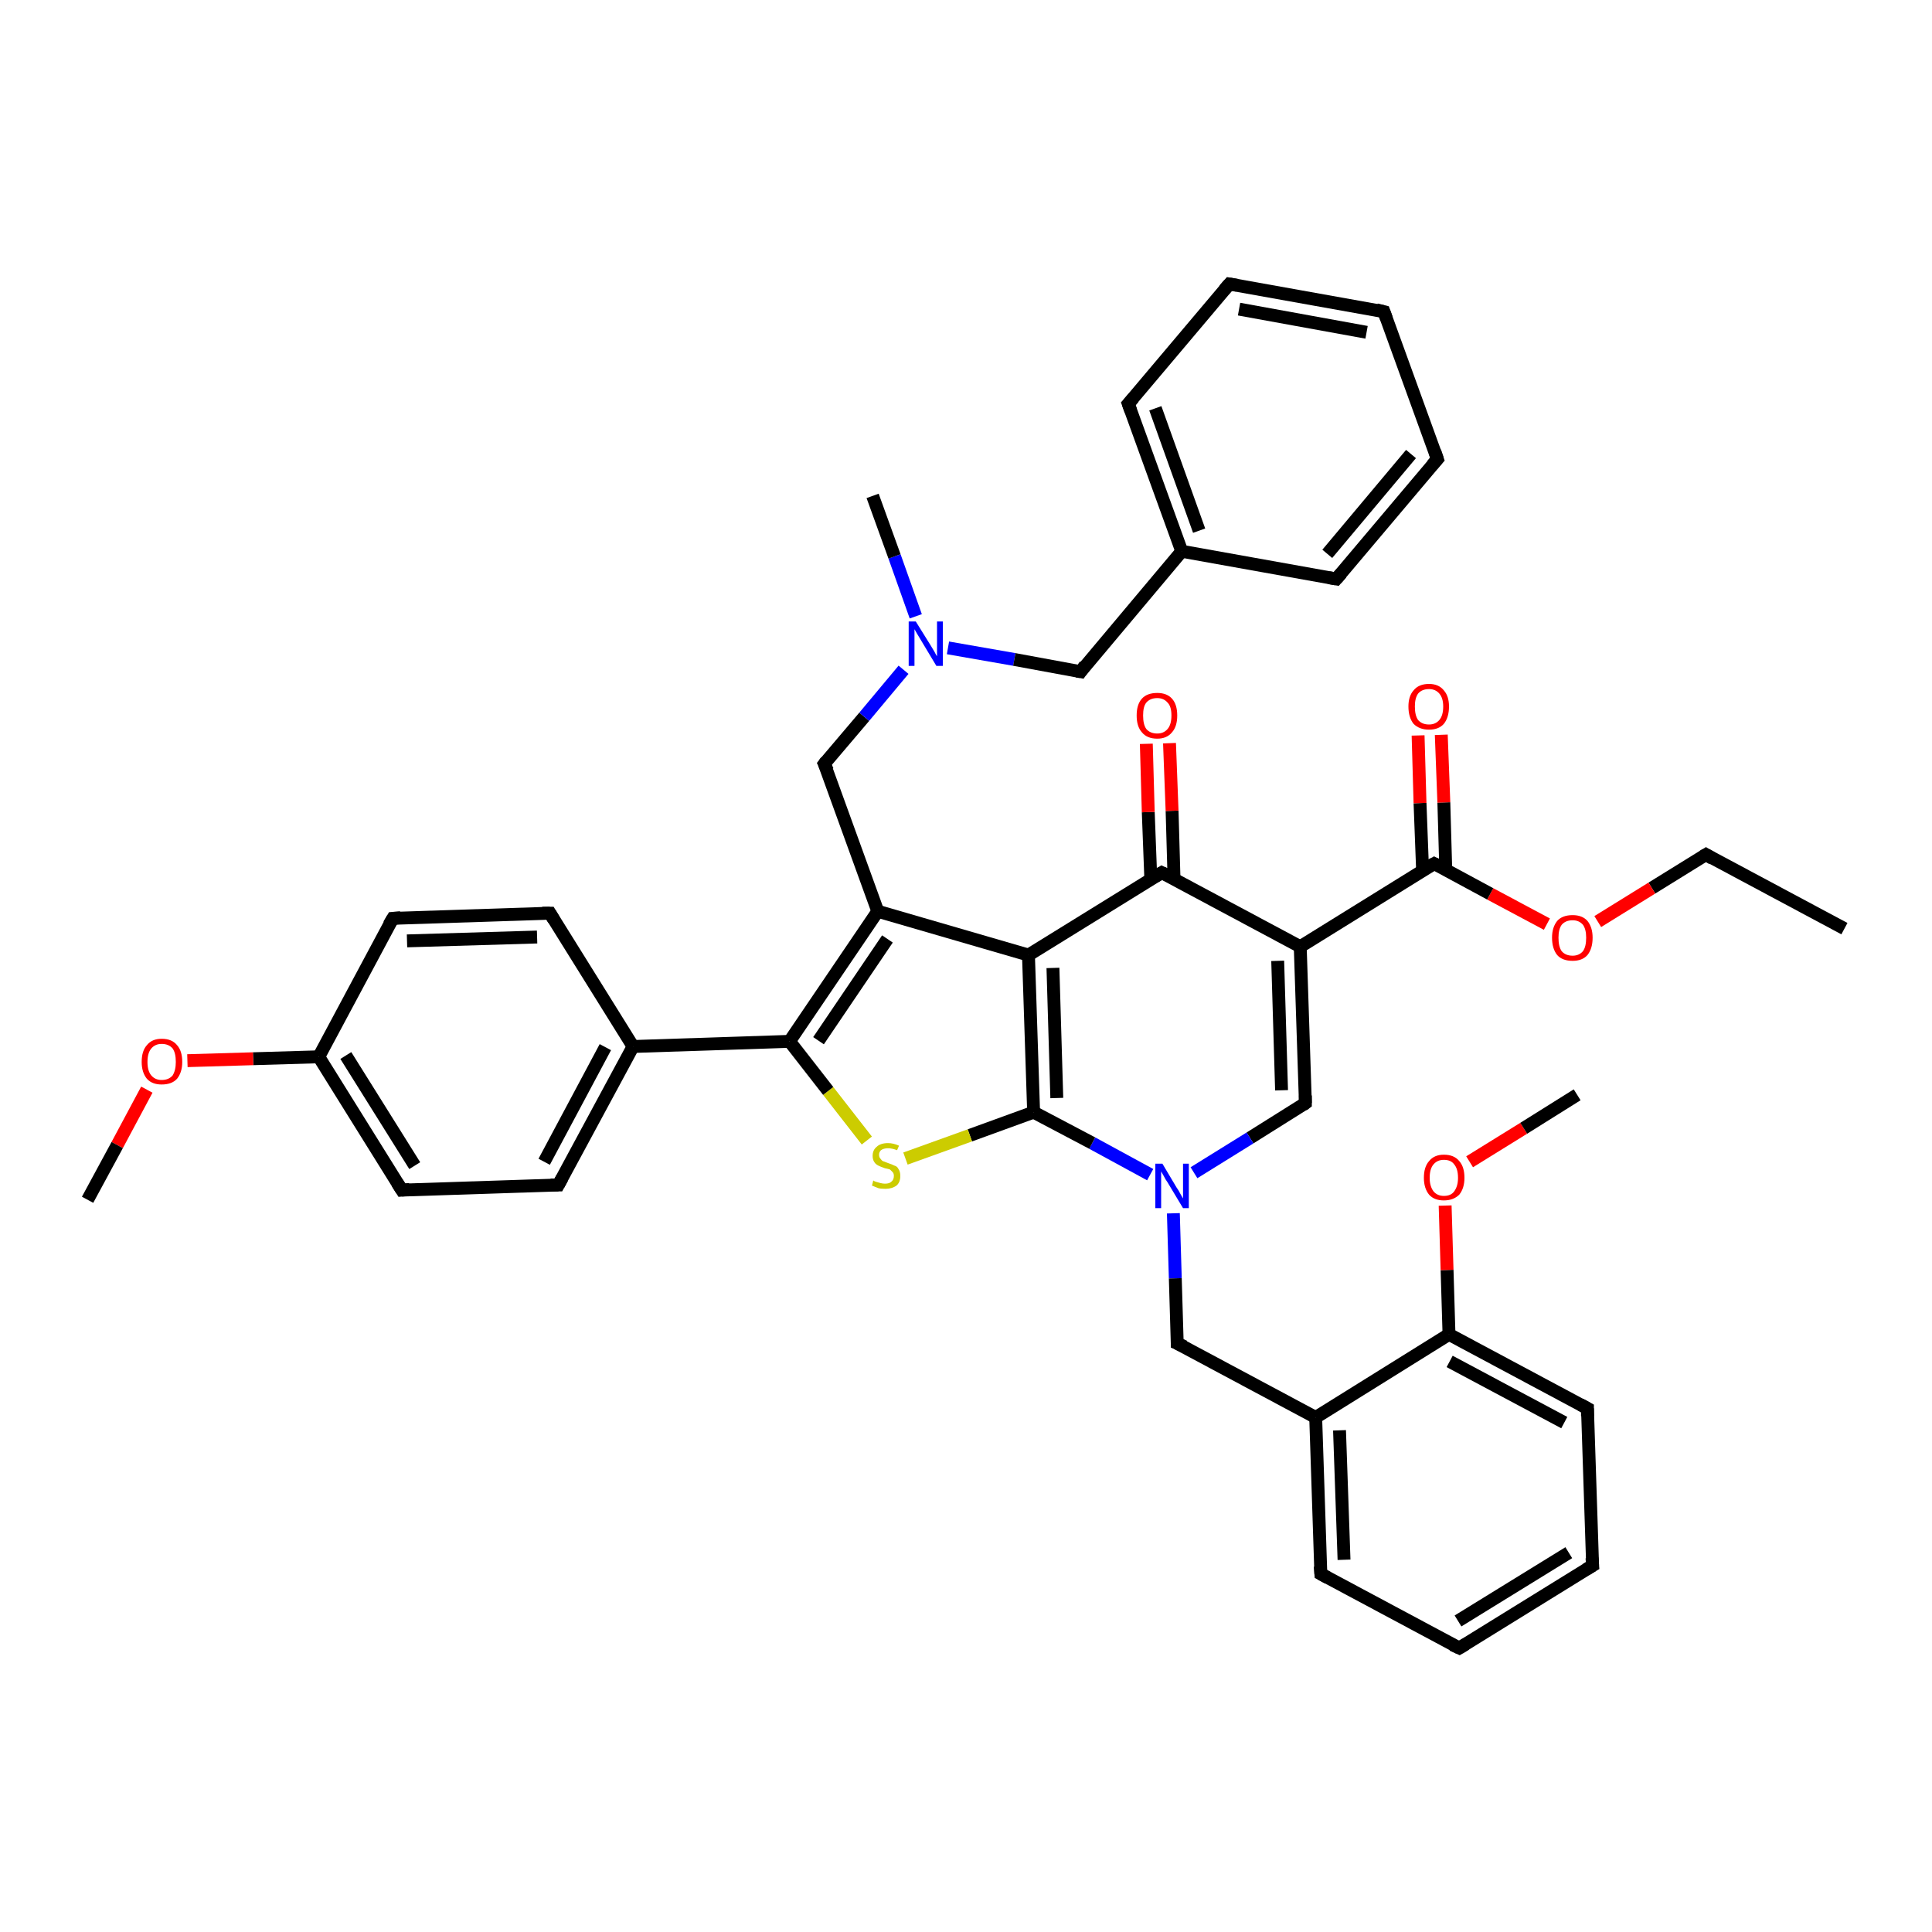 <?xml version='1.0' encoding='iso-8859-1'?>
<svg version='1.1' baseProfile='full'
              xmlns='http://www.w3.org/2000/svg'
                      xmlns:rdkit='http://www.rdkit.org/xml'
                      xmlns:xlink='http://www.w3.org/1999/xlink'
                  xml:space='preserve'
width='300px' height='300px' viewBox='0 0 300 300'>
<!-- END OF HEADER -->
<rect style='opacity:1.0;fill:#FFFFFF;stroke:none' width='300.0' height='300.0' x='0.0' y='0.0'> </rect>
<path class='bond-0 atom-0 atom-1' d='M 286.4,144.2 L 264.9,132.7' style='fill:none;fill-rule:evenodd;stroke:#000000;stroke-width:2.0px;stroke-linecap:butt;stroke-linejoin:miter;stroke-opacity:1' />
<path class='bond-1 atom-1 atom-2' d='M 264.9,132.7 L 256.5,137.9' style='fill:none;fill-rule:evenodd;stroke:#000000;stroke-width:2.0px;stroke-linecap:butt;stroke-linejoin:miter;stroke-opacity:1' />
<path class='bond-1 atom-1 atom-2' d='M 256.5,137.9 L 248.1,143.1' style='fill:none;fill-rule:evenodd;stroke:#FF0000;stroke-width:2.0px;stroke-linecap:butt;stroke-linejoin:miter;stroke-opacity:1' />
<path class='bond-2 atom-2 atom-3' d='M 240.2,143.5 L 231.4,138.8' style='fill:none;fill-rule:evenodd;stroke:#FF0000;stroke-width:2.0px;stroke-linecap:butt;stroke-linejoin:miter;stroke-opacity:1' />
<path class='bond-2 atom-2 atom-3' d='M 231.4,138.8 L 222.7,134.1' style='fill:none;fill-rule:evenodd;stroke:#000000;stroke-width:2.0px;stroke-linecap:butt;stroke-linejoin:miter;stroke-opacity:1' />
<path class='bond-3 atom-3 atom-4' d='M 224.5,135.1 L 224.2,124.6' style='fill:none;fill-rule:evenodd;stroke:#000000;stroke-width:2.0px;stroke-linecap:butt;stroke-linejoin:miter;stroke-opacity:1' />
<path class='bond-3 atom-3 atom-4' d='M 224.2,124.6 L 223.8,114.1' style='fill:none;fill-rule:evenodd;stroke:#FF0000;stroke-width:2.0px;stroke-linecap:butt;stroke-linejoin:miter;stroke-opacity:1' />
<path class='bond-3 atom-3 atom-4' d='M 220.9,135.2 L 220.5,124.7' style='fill:none;fill-rule:evenodd;stroke:#000000;stroke-width:2.0px;stroke-linecap:butt;stroke-linejoin:miter;stroke-opacity:1' />
<path class='bond-3 atom-3 atom-4' d='M 220.5,124.7 L 220.2,114.2' style='fill:none;fill-rule:evenodd;stroke:#FF0000;stroke-width:2.0px;stroke-linecap:butt;stroke-linejoin:miter;stroke-opacity:1' />
<path class='bond-4 atom-3 atom-5' d='M 222.7,134.1 L 201.9,147.0' style='fill:none;fill-rule:evenodd;stroke:#000000;stroke-width:2.0px;stroke-linecap:butt;stroke-linejoin:miter;stroke-opacity:1' />
<path class='bond-5 atom-5 atom-6' d='M 201.9,147.0 L 202.7,171.3' style='fill:none;fill-rule:evenodd;stroke:#000000;stroke-width:2.0px;stroke-linecap:butt;stroke-linejoin:miter;stroke-opacity:1' />
<path class='bond-5 atom-5 atom-6' d='M 198.4,149.2 L 199.0,169.3' style='fill:none;fill-rule:evenodd;stroke:#000000;stroke-width:2.0px;stroke-linecap:butt;stroke-linejoin:miter;stroke-opacity:1' />
<path class='bond-6 atom-6 atom-7' d='M 202.7,171.3 L 194.1,176.7' style='fill:none;fill-rule:evenodd;stroke:#000000;stroke-width:2.0px;stroke-linecap:butt;stroke-linejoin:miter;stroke-opacity:1' />
<path class='bond-6 atom-6 atom-7' d='M 194.1,176.7 L 185.4,182.1' style='fill:none;fill-rule:evenodd;stroke:#0000FF;stroke-width:2.0px;stroke-linecap:butt;stroke-linejoin:miter;stroke-opacity:1' />
<path class='bond-7 atom-7 atom-8' d='M 182.2,188.4 L 182.5,198.5' style='fill:none;fill-rule:evenodd;stroke:#0000FF;stroke-width:2.0px;stroke-linecap:butt;stroke-linejoin:miter;stroke-opacity:1' />
<path class='bond-7 atom-7 atom-8' d='M 182.5,198.5 L 182.8,208.6' style='fill:none;fill-rule:evenodd;stroke:#000000;stroke-width:2.0px;stroke-linecap:butt;stroke-linejoin:miter;stroke-opacity:1' />
<path class='bond-8 atom-8 atom-9' d='M 182.8,208.6 L 204.3,220.1' style='fill:none;fill-rule:evenodd;stroke:#000000;stroke-width:2.0px;stroke-linecap:butt;stroke-linejoin:miter;stroke-opacity:1' />
<path class='bond-9 atom-9 atom-10' d='M 204.3,220.1 L 205.1,244.4' style='fill:none;fill-rule:evenodd;stroke:#000000;stroke-width:2.0px;stroke-linecap:butt;stroke-linejoin:miter;stroke-opacity:1' />
<path class='bond-9 atom-9 atom-10' d='M 208.0,222.1 L 208.7,242.2' style='fill:none;fill-rule:evenodd;stroke:#000000;stroke-width:2.0px;stroke-linecap:butt;stroke-linejoin:miter;stroke-opacity:1' />
<path class='bond-10 atom-10 atom-11' d='M 205.1,244.4 L 226.6,255.9' style='fill:none;fill-rule:evenodd;stroke:#000000;stroke-width:2.0px;stroke-linecap:butt;stroke-linejoin:miter;stroke-opacity:1' />
<path class='bond-11 atom-11 atom-12' d='M 226.6,255.9 L 247.3,243.1' style='fill:none;fill-rule:evenodd;stroke:#000000;stroke-width:2.0px;stroke-linecap:butt;stroke-linejoin:miter;stroke-opacity:1' />
<path class='bond-11 atom-11 atom-12' d='M 226.4,251.7 L 243.6,241.1' style='fill:none;fill-rule:evenodd;stroke:#000000;stroke-width:2.0px;stroke-linecap:butt;stroke-linejoin:miter;stroke-opacity:1' />
<path class='bond-12 atom-12 atom-13' d='M 247.3,243.1 L 246.5,218.7' style='fill:none;fill-rule:evenodd;stroke:#000000;stroke-width:2.0px;stroke-linecap:butt;stroke-linejoin:miter;stroke-opacity:1' />
<path class='bond-13 atom-13 atom-14' d='M 246.5,218.7 L 225.0,207.2' style='fill:none;fill-rule:evenodd;stroke:#000000;stroke-width:2.0px;stroke-linecap:butt;stroke-linejoin:miter;stroke-opacity:1' />
<path class='bond-13 atom-13 atom-14' d='M 242.9,220.9 L 225.1,211.4' style='fill:none;fill-rule:evenodd;stroke:#000000;stroke-width:2.0px;stroke-linecap:butt;stroke-linejoin:miter;stroke-opacity:1' />
<path class='bond-14 atom-14 atom-15' d='M 225.0,207.2 L 224.7,197.2' style='fill:none;fill-rule:evenodd;stroke:#000000;stroke-width:2.0px;stroke-linecap:butt;stroke-linejoin:miter;stroke-opacity:1' />
<path class='bond-14 atom-14 atom-15' d='M 224.7,197.2 L 224.4,187.2' style='fill:none;fill-rule:evenodd;stroke:#FF0000;stroke-width:2.0px;stroke-linecap:butt;stroke-linejoin:miter;stroke-opacity:1' />
<path class='bond-15 atom-15 atom-16' d='M 228.2,180.4 L 236.6,175.2' style='fill:none;fill-rule:evenodd;stroke:#FF0000;stroke-width:2.0px;stroke-linecap:butt;stroke-linejoin:miter;stroke-opacity:1' />
<path class='bond-15 atom-15 atom-16' d='M 236.6,175.2 L 244.9,170.0' style='fill:none;fill-rule:evenodd;stroke:#000000;stroke-width:2.0px;stroke-linecap:butt;stroke-linejoin:miter;stroke-opacity:1' />
<path class='bond-16 atom-7 atom-17' d='M 178.6,182.4 L 169.6,177.5' style='fill:none;fill-rule:evenodd;stroke:#0000FF;stroke-width:2.0px;stroke-linecap:butt;stroke-linejoin:miter;stroke-opacity:1' />
<path class='bond-16 atom-7 atom-17' d='M 169.6,177.5 L 160.5,172.7' style='fill:none;fill-rule:evenodd;stroke:#000000;stroke-width:2.0px;stroke-linecap:butt;stroke-linejoin:miter;stroke-opacity:1' />
<path class='bond-17 atom-17 atom-18' d='M 160.5,172.7 L 150.6,176.3' style='fill:none;fill-rule:evenodd;stroke:#000000;stroke-width:2.0px;stroke-linecap:butt;stroke-linejoin:miter;stroke-opacity:1' />
<path class='bond-17 atom-17 atom-18' d='M 150.6,176.3 L 140.6,179.9' style='fill:none;fill-rule:evenodd;stroke:#CCCC00;stroke-width:2.0px;stroke-linecap:butt;stroke-linejoin:miter;stroke-opacity:1' />
<path class='bond-18 atom-18 atom-19' d='M 134.6,177.1 L 128.6,169.4' style='fill:none;fill-rule:evenodd;stroke:#CCCC00;stroke-width:2.0px;stroke-linecap:butt;stroke-linejoin:miter;stroke-opacity:1' />
<path class='bond-18 atom-18 atom-19' d='M 128.6,169.4 L 122.6,161.7' style='fill:none;fill-rule:evenodd;stroke:#000000;stroke-width:2.0px;stroke-linecap:butt;stroke-linejoin:miter;stroke-opacity:1' />
<path class='bond-19 atom-19 atom-20' d='M 122.6,161.7 L 136.3,141.5' style='fill:none;fill-rule:evenodd;stroke:#000000;stroke-width:2.0px;stroke-linecap:butt;stroke-linejoin:miter;stroke-opacity:1' />
<path class='bond-19 atom-19 atom-20' d='M 127.1,161.6 L 137.8,145.8' style='fill:none;fill-rule:evenodd;stroke:#000000;stroke-width:2.0px;stroke-linecap:butt;stroke-linejoin:miter;stroke-opacity:1' />
<path class='bond-20 atom-20 atom-21' d='M 136.3,141.5 L 128.0,118.6' style='fill:none;fill-rule:evenodd;stroke:#000000;stroke-width:2.0px;stroke-linecap:butt;stroke-linejoin:miter;stroke-opacity:1' />
<path class='bond-21 atom-21 atom-22' d='M 128.0,118.6 L 134.2,111.3' style='fill:none;fill-rule:evenodd;stroke:#000000;stroke-width:2.0px;stroke-linecap:butt;stroke-linejoin:miter;stroke-opacity:1' />
<path class='bond-21 atom-21 atom-22' d='M 134.2,111.3 L 140.3,104.0' style='fill:none;fill-rule:evenodd;stroke:#0000FF;stroke-width:2.0px;stroke-linecap:butt;stroke-linejoin:miter;stroke-opacity:1' />
<path class='bond-22 atom-22 atom-23' d='M 142.2,95.7 L 138.9,86.4' style='fill:none;fill-rule:evenodd;stroke:#0000FF;stroke-width:2.0px;stroke-linecap:butt;stroke-linejoin:miter;stroke-opacity:1' />
<path class='bond-22 atom-22 atom-23' d='M 138.9,86.4 L 135.5,77.0' style='fill:none;fill-rule:evenodd;stroke:#000000;stroke-width:2.0px;stroke-linecap:butt;stroke-linejoin:miter;stroke-opacity:1' />
<path class='bond-23 atom-22 atom-24' d='M 147.2,100.6 L 157.5,102.4' style='fill:none;fill-rule:evenodd;stroke:#0000FF;stroke-width:2.0px;stroke-linecap:butt;stroke-linejoin:miter;stroke-opacity:1' />
<path class='bond-23 atom-22 atom-24' d='M 157.5,102.4 L 167.8,104.3' style='fill:none;fill-rule:evenodd;stroke:#000000;stroke-width:2.0px;stroke-linecap:butt;stroke-linejoin:miter;stroke-opacity:1' />
<path class='bond-24 atom-24 atom-25' d='M 167.8,104.3 L 183.5,85.6' style='fill:none;fill-rule:evenodd;stroke:#000000;stroke-width:2.0px;stroke-linecap:butt;stroke-linejoin:miter;stroke-opacity:1' />
<path class='bond-25 atom-25 atom-26' d='M 183.5,85.6 L 175.2,62.7' style='fill:none;fill-rule:evenodd;stroke:#000000;stroke-width:2.0px;stroke-linecap:butt;stroke-linejoin:miter;stroke-opacity:1' />
<path class='bond-25 atom-25 atom-26' d='M 186.2,82.4 L 179.4,63.4' style='fill:none;fill-rule:evenodd;stroke:#000000;stroke-width:2.0px;stroke-linecap:butt;stroke-linejoin:miter;stroke-opacity:1' />
<path class='bond-26 atom-26 atom-27' d='M 175.2,62.7 L 190.9,44.1' style='fill:none;fill-rule:evenodd;stroke:#000000;stroke-width:2.0px;stroke-linecap:butt;stroke-linejoin:miter;stroke-opacity:1' />
<path class='bond-27 atom-27 atom-28' d='M 190.9,44.1 L 214.9,48.4' style='fill:none;fill-rule:evenodd;stroke:#000000;stroke-width:2.0px;stroke-linecap:butt;stroke-linejoin:miter;stroke-opacity:1' />
<path class='bond-27 atom-27 atom-28' d='M 192.4,48.0 L 212.2,51.6' style='fill:none;fill-rule:evenodd;stroke:#000000;stroke-width:2.0px;stroke-linecap:butt;stroke-linejoin:miter;stroke-opacity:1' />
<path class='bond-28 atom-28 atom-29' d='M 214.9,48.4 L 223.2,71.3' style='fill:none;fill-rule:evenodd;stroke:#000000;stroke-width:2.0px;stroke-linecap:butt;stroke-linejoin:miter;stroke-opacity:1' />
<path class='bond-29 atom-29 atom-30' d='M 223.2,71.3 L 207.5,89.9' style='fill:none;fill-rule:evenodd;stroke:#000000;stroke-width:2.0px;stroke-linecap:butt;stroke-linejoin:miter;stroke-opacity:1' />
<path class='bond-29 atom-29 atom-30' d='M 219.1,70.5 L 206.1,86.0' style='fill:none;fill-rule:evenodd;stroke:#000000;stroke-width:2.0px;stroke-linecap:butt;stroke-linejoin:miter;stroke-opacity:1' />
<path class='bond-30 atom-20 atom-31' d='M 136.3,141.5 L 159.7,148.3' style='fill:none;fill-rule:evenodd;stroke:#000000;stroke-width:2.0px;stroke-linecap:butt;stroke-linejoin:miter;stroke-opacity:1' />
<path class='bond-31 atom-31 atom-32' d='M 159.7,148.3 L 180.4,135.5' style='fill:none;fill-rule:evenodd;stroke:#000000;stroke-width:2.0px;stroke-linecap:butt;stroke-linejoin:miter;stroke-opacity:1' />
<path class='bond-32 atom-32 atom-33' d='M 182.3,136.4 L 182.0,125.9' style='fill:none;fill-rule:evenodd;stroke:#000000;stroke-width:2.0px;stroke-linecap:butt;stroke-linejoin:miter;stroke-opacity:1' />
<path class='bond-32 atom-32 atom-33' d='M 182.0,125.9 L 181.6,115.4' style='fill:none;fill-rule:evenodd;stroke:#FF0000;stroke-width:2.0px;stroke-linecap:butt;stroke-linejoin:miter;stroke-opacity:1' />
<path class='bond-32 atom-32 atom-33' d='M 178.7,136.6 L 178.3,126.1' style='fill:none;fill-rule:evenodd;stroke:#000000;stroke-width:2.0px;stroke-linecap:butt;stroke-linejoin:miter;stroke-opacity:1' />
<path class='bond-32 atom-32 atom-33' d='M 178.3,126.1 L 178.0,115.5' style='fill:none;fill-rule:evenodd;stroke:#FF0000;stroke-width:2.0px;stroke-linecap:butt;stroke-linejoin:miter;stroke-opacity:1' />
<path class='bond-33 atom-19 atom-34' d='M 122.6,161.7 L 98.3,162.5' style='fill:none;fill-rule:evenodd;stroke:#000000;stroke-width:2.0px;stroke-linecap:butt;stroke-linejoin:miter;stroke-opacity:1' />
<path class='bond-34 atom-34 atom-35' d='M 98.3,162.5 L 86.7,184.0' style='fill:none;fill-rule:evenodd;stroke:#000000;stroke-width:2.0px;stroke-linecap:butt;stroke-linejoin:miter;stroke-opacity:1' />
<path class='bond-34 atom-34 atom-35' d='M 94.0,162.6 L 84.5,180.4' style='fill:none;fill-rule:evenodd;stroke:#000000;stroke-width:2.0px;stroke-linecap:butt;stroke-linejoin:miter;stroke-opacity:1' />
<path class='bond-35 atom-35 atom-36' d='M 86.7,184.0 L 62.4,184.8' style='fill:none;fill-rule:evenodd;stroke:#000000;stroke-width:2.0px;stroke-linecap:butt;stroke-linejoin:miter;stroke-opacity:1' />
<path class='bond-36 atom-36 atom-37' d='M 62.4,184.8 L 49.5,164.1' style='fill:none;fill-rule:evenodd;stroke:#000000;stroke-width:2.0px;stroke-linecap:butt;stroke-linejoin:miter;stroke-opacity:1' />
<path class='bond-36 atom-36 atom-37' d='M 64.4,181.0 L 53.7,163.9' style='fill:none;fill-rule:evenodd;stroke:#000000;stroke-width:2.0px;stroke-linecap:butt;stroke-linejoin:miter;stroke-opacity:1' />
<path class='bond-37 atom-37 atom-38' d='M 49.5,164.1 L 39.3,164.4' style='fill:none;fill-rule:evenodd;stroke:#000000;stroke-width:2.0px;stroke-linecap:butt;stroke-linejoin:miter;stroke-opacity:1' />
<path class='bond-37 atom-37 atom-38' d='M 39.3,164.4 L 29.1,164.7' style='fill:none;fill-rule:evenodd;stroke:#FF0000;stroke-width:2.0px;stroke-linecap:butt;stroke-linejoin:miter;stroke-opacity:1' />
<path class='bond-38 atom-38 atom-39' d='M 22.8,169.2 L 18.2,177.8' style='fill:none;fill-rule:evenodd;stroke:#FF0000;stroke-width:2.0px;stroke-linecap:butt;stroke-linejoin:miter;stroke-opacity:1' />
<path class='bond-38 atom-38 atom-39' d='M 18.2,177.8 L 13.6,186.3' style='fill:none;fill-rule:evenodd;stroke:#000000;stroke-width:2.0px;stroke-linecap:butt;stroke-linejoin:miter;stroke-opacity:1' />
<path class='bond-39 atom-37 atom-40' d='M 49.5,164.1 L 61.0,142.6' style='fill:none;fill-rule:evenodd;stroke:#000000;stroke-width:2.0px;stroke-linecap:butt;stroke-linejoin:miter;stroke-opacity:1' />
<path class='bond-40 atom-40 atom-41' d='M 61.0,142.6 L 85.4,141.8' style='fill:none;fill-rule:evenodd;stroke:#000000;stroke-width:2.0px;stroke-linecap:butt;stroke-linejoin:miter;stroke-opacity:1' />
<path class='bond-40 atom-40 atom-41' d='M 63.2,146.1 L 83.4,145.5' style='fill:none;fill-rule:evenodd;stroke:#000000;stroke-width:2.0px;stroke-linecap:butt;stroke-linejoin:miter;stroke-opacity:1' />
<path class='bond-41 atom-32 atom-5' d='M 180.4,135.5 L 201.9,147.0' style='fill:none;fill-rule:evenodd;stroke:#000000;stroke-width:2.0px;stroke-linecap:butt;stroke-linejoin:miter;stroke-opacity:1' />
<path class='bond-42 atom-41 atom-34' d='M 85.4,141.8 L 98.3,162.5' style='fill:none;fill-rule:evenodd;stroke:#000000;stroke-width:2.0px;stroke-linecap:butt;stroke-linejoin:miter;stroke-opacity:1' />
<path class='bond-43 atom-14 atom-9' d='M 225.0,207.2 L 204.3,220.1' style='fill:none;fill-rule:evenodd;stroke:#000000;stroke-width:2.0px;stroke-linecap:butt;stroke-linejoin:miter;stroke-opacity:1' />
<path class='bond-44 atom-31 atom-17' d='M 159.7,148.3 L 160.5,172.7' style='fill:none;fill-rule:evenodd;stroke:#000000;stroke-width:2.0px;stroke-linecap:butt;stroke-linejoin:miter;stroke-opacity:1' />
<path class='bond-44 atom-31 atom-17' d='M 163.5,150.3 L 164.1,170.5' style='fill:none;fill-rule:evenodd;stroke:#000000;stroke-width:2.0px;stroke-linecap:butt;stroke-linejoin:miter;stroke-opacity:1' />
<path class='bond-45 atom-30 atom-25' d='M 207.5,89.9 L 183.5,85.6' style='fill:none;fill-rule:evenodd;stroke:#000000;stroke-width:2.0px;stroke-linecap:butt;stroke-linejoin:miter;stroke-opacity:1' />
<path d='M 265.9,133.3 L 264.9,132.7 L 264.4,133.0' style='fill:none;stroke:#000000;stroke-width:2.0px;stroke-linecap:butt;stroke-linejoin:miter;stroke-opacity:1;' />
<path d='M 223.1,134.3 L 222.7,134.1 L 221.6,134.7' style='fill:none;stroke:#000000;stroke-width:2.0px;stroke-linecap:butt;stroke-linejoin:miter;stroke-opacity:1;' />
<path d='M 202.7,170.1 L 202.7,171.3 L 202.3,171.6' style='fill:none;stroke:#000000;stroke-width:2.0px;stroke-linecap:butt;stroke-linejoin:miter;stroke-opacity:1;' />
<path d='M 182.8,208.1 L 182.8,208.6 L 183.9,209.1' style='fill:none;stroke:#000000;stroke-width:2.0px;stroke-linecap:butt;stroke-linejoin:miter;stroke-opacity:1;' />
<path d='M 205.0,243.2 L 205.1,244.4 L 206.2,245.0' style='fill:none;stroke:#000000;stroke-width:2.0px;stroke-linecap:butt;stroke-linejoin:miter;stroke-opacity:1;' />
<path d='M 225.5,255.4 L 226.6,255.9 L 227.6,255.3' style='fill:none;stroke:#000000;stroke-width:2.0px;stroke-linecap:butt;stroke-linejoin:miter;stroke-opacity:1;' />
<path d='M 246.3,243.7 L 247.3,243.1 L 247.2,241.9' style='fill:none;stroke:#000000;stroke-width:2.0px;stroke-linecap:butt;stroke-linejoin:miter;stroke-opacity:1;' />
<path d='M 246.5,219.9 L 246.5,218.7 L 245.4,218.1' style='fill:none;stroke:#000000;stroke-width:2.0px;stroke-linecap:butt;stroke-linejoin:miter;stroke-opacity:1;' />
<path d='M 128.5,119.7 L 128.0,118.6 L 128.3,118.2' style='fill:none;stroke:#000000;stroke-width:2.0px;stroke-linecap:butt;stroke-linejoin:miter;stroke-opacity:1;' />
<path d='M 167.2,104.2 L 167.8,104.3 L 168.5,103.3' style='fill:none;stroke:#000000;stroke-width:2.0px;stroke-linecap:butt;stroke-linejoin:miter;stroke-opacity:1;' />
<path d='M 175.6,63.8 L 175.2,62.7 L 176.0,61.8' style='fill:none;stroke:#000000;stroke-width:2.0px;stroke-linecap:butt;stroke-linejoin:miter;stroke-opacity:1;' />
<path d='M 190.1,45.0 L 190.9,44.1 L 192.1,44.3' style='fill:none;stroke:#000000;stroke-width:2.0px;stroke-linecap:butt;stroke-linejoin:miter;stroke-opacity:1;' />
<path d='M 213.7,48.1 L 214.9,48.4 L 215.3,49.5' style='fill:none;stroke:#000000;stroke-width:2.0px;stroke-linecap:butt;stroke-linejoin:miter;stroke-opacity:1;' />
<path d='M 222.8,70.1 L 223.2,71.3 L 222.4,72.2' style='fill:none;stroke:#000000;stroke-width:2.0px;stroke-linecap:butt;stroke-linejoin:miter;stroke-opacity:1;' />
<path d='M 208.3,89.0 L 207.5,89.9 L 206.3,89.7' style='fill:none;stroke:#000000;stroke-width:2.0px;stroke-linecap:butt;stroke-linejoin:miter;stroke-opacity:1;' />
<path d='M 179.4,136.1 L 180.4,135.5 L 181.5,136.0' style='fill:none;stroke:#000000;stroke-width:2.0px;stroke-linecap:butt;stroke-linejoin:miter;stroke-opacity:1;' />
<path d='M 87.3,182.9 L 86.7,184.0 L 85.5,184.0' style='fill:none;stroke:#000000;stroke-width:2.0px;stroke-linecap:butt;stroke-linejoin:miter;stroke-opacity:1;' />
<path d='M 63.6,184.7 L 62.4,184.8 L 61.7,183.7' style='fill:none;stroke:#000000;stroke-width:2.0px;stroke-linecap:butt;stroke-linejoin:miter;stroke-opacity:1;' />
<path d='M 60.4,143.6 L 61.0,142.6 L 62.2,142.5' style='fill:none;stroke:#000000;stroke-width:2.0px;stroke-linecap:butt;stroke-linejoin:miter;stroke-opacity:1;' />
<path d='M 84.2,141.8 L 85.4,141.8 L 86.0,142.8' style='fill:none;stroke:#000000;stroke-width:2.0px;stroke-linecap:butt;stroke-linejoin:miter;stroke-opacity:1;' />
<path class='atom-2' d='M 241.0 145.6
Q 241.0 144.0, 241.8 143.0
Q 242.6 142.1, 244.2 142.1
Q 245.7 142.1, 246.5 143.0
Q 247.3 144.0, 247.3 145.6
Q 247.3 147.3, 246.5 148.3
Q 245.7 149.2, 244.2 149.2
Q 242.6 149.2, 241.8 148.3
Q 241.0 147.3, 241.0 145.6
M 244.2 148.4
Q 245.2 148.4, 245.8 147.7
Q 246.3 147.0, 246.3 145.6
Q 246.3 144.3, 245.8 143.6
Q 245.2 142.9, 244.2 142.9
Q 243.1 142.9, 242.5 143.6
Q 242.0 144.3, 242.0 145.6
Q 242.0 147.0, 242.5 147.7
Q 243.1 148.4, 244.2 148.4
' fill='#FF0000'/>
<path class='atom-4' d='M 218.7 109.7
Q 218.7 108.1, 219.5 107.2
Q 220.3 106.2, 221.9 106.2
Q 223.4 106.2, 224.2 107.2
Q 225.0 108.1, 225.0 109.7
Q 225.0 111.4, 224.2 112.4
Q 223.4 113.3, 221.9 113.3
Q 220.4 113.3, 219.5 112.4
Q 218.7 111.4, 218.7 109.7
M 221.9 112.5
Q 222.9 112.5, 223.5 111.8
Q 224.1 111.1, 224.1 109.7
Q 224.1 108.4, 223.5 107.7
Q 222.9 107.0, 221.9 107.0
Q 220.8 107.0, 220.2 107.7
Q 219.7 108.4, 219.7 109.7
Q 219.7 111.1, 220.2 111.8
Q 220.8 112.5, 221.9 112.5
' fill='#FF0000'/>
<path class='atom-7' d='M 180.5 180.7
L 182.7 184.4
Q 183.0 184.8, 183.3 185.4
Q 183.7 186.1, 183.7 186.1
L 183.7 180.7
L 184.6 180.7
L 184.6 187.6
L 183.7 187.6
L 181.3 183.6
Q 181.0 183.2, 180.7 182.6
Q 180.4 182.1, 180.3 181.9
L 180.3 187.6
L 179.4 187.6
L 179.4 180.7
L 180.5 180.7
' fill='#0000FF'/>
<path class='atom-15' d='M 221.1 182.9
Q 221.1 181.2, 221.9 180.3
Q 222.7 179.3, 224.2 179.3
Q 225.8 179.3, 226.6 180.3
Q 227.4 181.2, 227.4 182.9
Q 227.4 184.5, 226.6 185.5
Q 225.7 186.4, 224.2 186.4
Q 222.7 186.4, 221.9 185.5
Q 221.1 184.5, 221.1 182.9
M 224.2 185.7
Q 225.3 185.7, 225.8 185.0
Q 226.4 184.2, 226.4 182.9
Q 226.4 181.5, 225.8 180.8
Q 225.3 180.1, 224.2 180.1
Q 223.2 180.1, 222.6 180.8
Q 222.0 181.5, 222.0 182.9
Q 222.0 184.2, 222.6 185.0
Q 223.2 185.7, 224.2 185.7
' fill='#FF0000'/>
<path class='atom-18' d='M 135.6 183.3
Q 135.7 183.4, 136.0 183.5
Q 136.4 183.6, 136.7 183.7
Q 137.1 183.8, 137.4 183.8
Q 138.1 183.8, 138.4 183.5
Q 138.8 183.2, 138.8 182.6
Q 138.8 182.2, 138.6 182.0
Q 138.4 181.8, 138.2 181.6
Q 137.9 181.5, 137.4 181.4
Q 136.8 181.2, 136.4 181.0
Q 136.0 180.8, 135.8 180.5
Q 135.5 180.1, 135.5 179.5
Q 135.5 178.6, 136.1 178.1
Q 136.7 177.5, 137.9 177.5
Q 138.7 177.5, 139.6 177.9
L 139.3 178.6
Q 138.5 178.3, 137.9 178.3
Q 137.2 178.3, 136.8 178.6
Q 136.5 178.9, 136.5 179.3
Q 136.5 179.7, 136.7 179.9
Q 136.9 180.2, 137.1 180.3
Q 137.4 180.4, 137.9 180.6
Q 138.5 180.8, 138.9 181.0
Q 139.3 181.1, 139.5 181.5
Q 139.8 181.9, 139.8 182.6
Q 139.8 183.6, 139.2 184.1
Q 138.5 184.6, 137.5 184.6
Q 136.8 184.6, 136.4 184.5
Q 135.9 184.3, 135.4 184.1
L 135.6 183.3
' fill='#CCCC00'/>
<path class='atom-22' d='M 142.2 96.5
L 144.5 100.2
Q 144.7 100.5, 145.1 101.2
Q 145.4 101.8, 145.5 101.9
L 145.5 96.5
L 146.4 96.5
L 146.4 103.4
L 145.4 103.4
L 143.0 99.4
Q 142.7 98.9, 142.4 98.4
Q 142.1 97.9, 142.0 97.7
L 142.0 103.4
L 141.1 103.4
L 141.1 96.5
L 142.2 96.5
' fill='#0000FF'/>
<path class='atom-33' d='M 176.5 111.1
Q 176.5 109.4, 177.3 108.5
Q 178.1 107.6, 179.7 107.6
Q 181.2 107.6, 182.0 108.5
Q 182.8 109.4, 182.8 111.1
Q 182.8 112.8, 182.0 113.7
Q 181.2 114.7, 179.7 114.7
Q 178.1 114.7, 177.3 113.7
Q 176.5 112.8, 176.5 111.1
M 179.7 113.9
Q 180.7 113.9, 181.3 113.2
Q 181.9 112.5, 181.9 111.1
Q 181.9 109.7, 181.3 109.1
Q 180.7 108.4, 179.7 108.4
Q 178.6 108.4, 178.0 109.1
Q 177.5 109.7, 177.5 111.1
Q 177.5 112.5, 178.0 113.2
Q 178.6 113.9, 179.7 113.9
' fill='#FF0000'/>
<path class='atom-38' d='M 22.0 164.9
Q 22.0 163.2, 22.8 162.3
Q 23.6 161.3, 25.1 161.3
Q 26.7 161.3, 27.5 162.3
Q 28.3 163.2, 28.3 164.9
Q 28.3 166.5, 27.5 167.5
Q 26.7 168.4, 25.1 168.4
Q 23.6 168.4, 22.8 167.5
Q 22.0 166.5, 22.0 164.9
M 25.1 167.7
Q 26.2 167.7, 26.8 167.0
Q 27.3 166.2, 27.3 164.9
Q 27.3 163.5, 26.8 162.8
Q 26.2 162.1, 25.1 162.1
Q 24.1 162.1, 23.5 162.8
Q 22.9 163.5, 22.9 164.9
Q 22.9 166.3, 23.5 167.0
Q 24.1 167.7, 25.1 167.7
' fill='#FF0000'/>
</svg>
